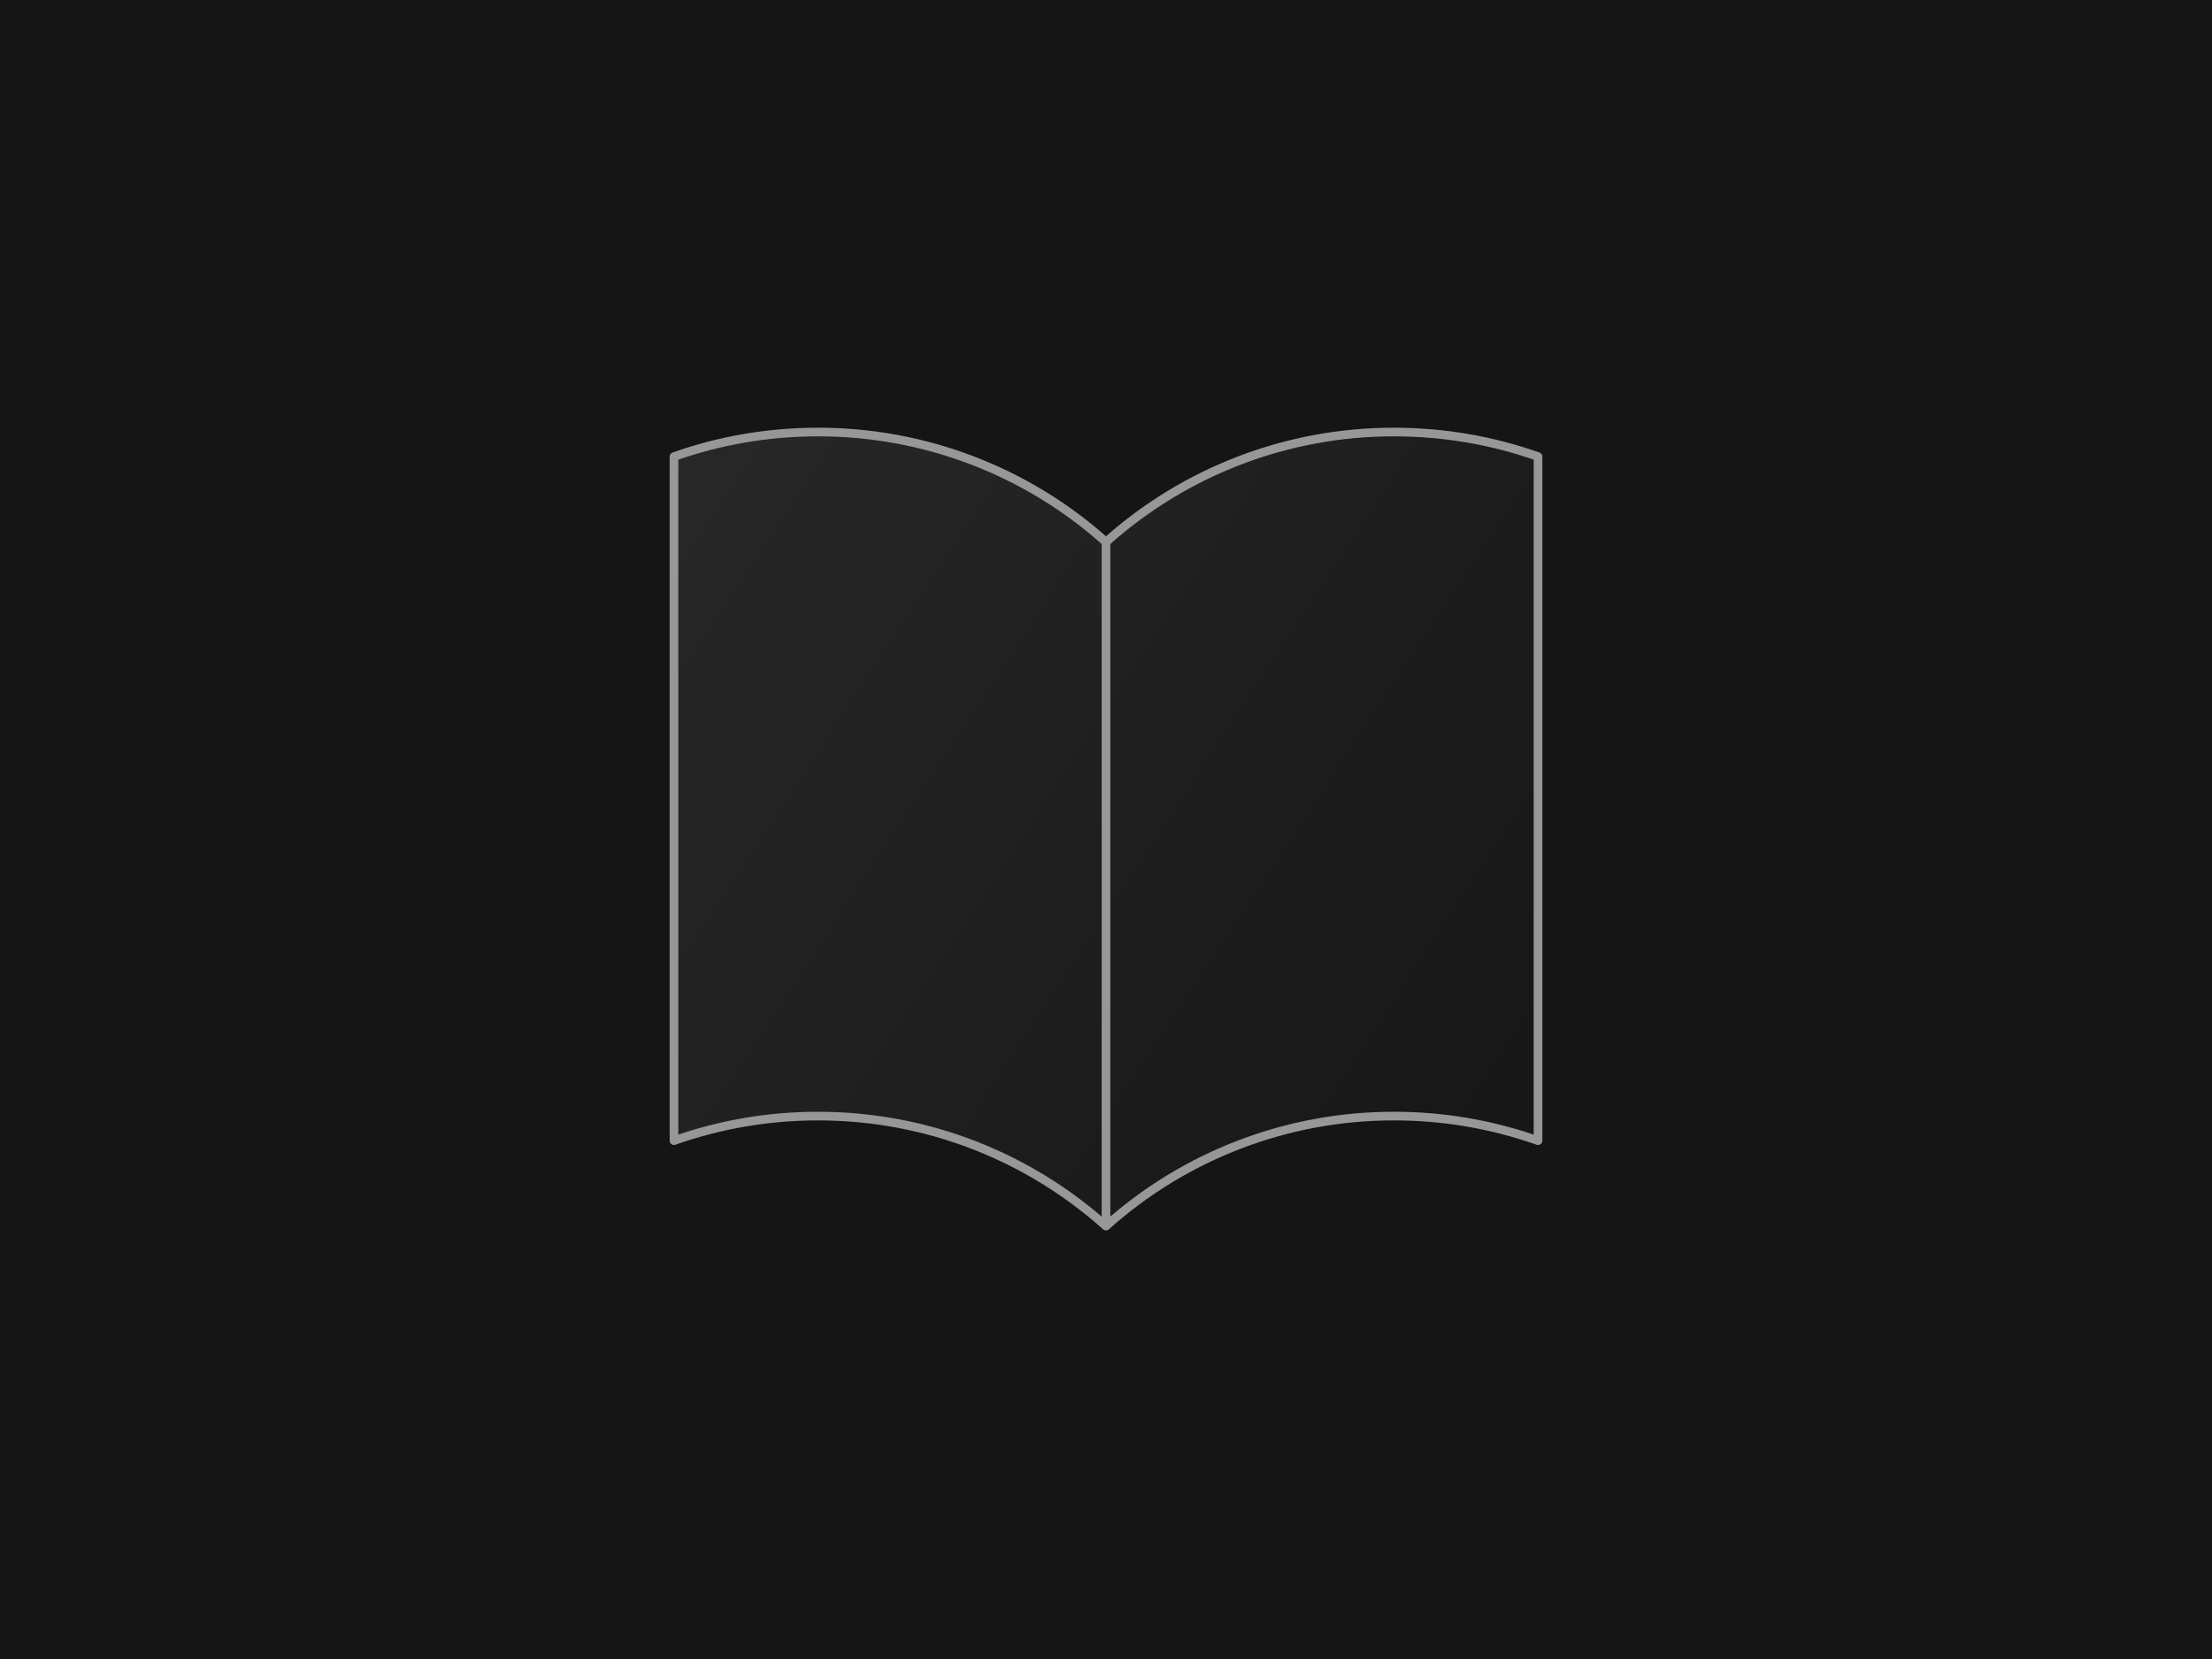 <?xml version="1.0" encoding="UTF-8"?>
<svg width="640px" height="480px" viewBox="0 0 640 480" version="1.1" xmlns="http://www.w3.org/2000/svg" xmlns:xlink="http://www.w3.org/1999/xlink">
    <title>Group 8</title>
    <defs>
        <linearGradient x1="-12.067%" y1="13.056%" x2="111.458%" y2="87.74%" id="linearGradient-1">
            <stop stop-color="#EEEEEE" stop-opacity="0.091" offset="0%"></stop>
            <stop stop-color="#D8D8D8" stop-opacity="0" offset="100%"></stop>
        </linearGradient>
    </defs>
    <g id="Page-1" stroke="none" stroke-width="1" fill="none" fill-rule="evenodd">
        <g id="Group-8">
            <rect id="Rectangle-Copy" fill="#151515" x="0" y="0" width="640" height="480"></rect>
            <path d="M320,156.834 C297.106,136.297 267.422,124.958 236.667,125 C222.056,125 208.028,127.5 195,132.111 L195,330.028 C208.384,325.306 222.475,322.901 236.667,322.917 C268.681,322.917 297.889,334.959 320,354.75 M320,156.834 C342.894,136.296 372.578,124.956 403.333,125 C417.944,125 431.972,127.5 445,132.111 L445,330.028 C431.616,325.306 417.525,322.901 403.333,322.917 C372.578,322.874 342.894,334.214 320,354.75 M320,156.834 L320,354.75" id="Shape" stroke="#979797" stroke-width="2.5" fill="url(#linearGradient-1)" stroke-linecap="round" stroke-linejoin="round"></path>
        </g>
    </g>
</svg>